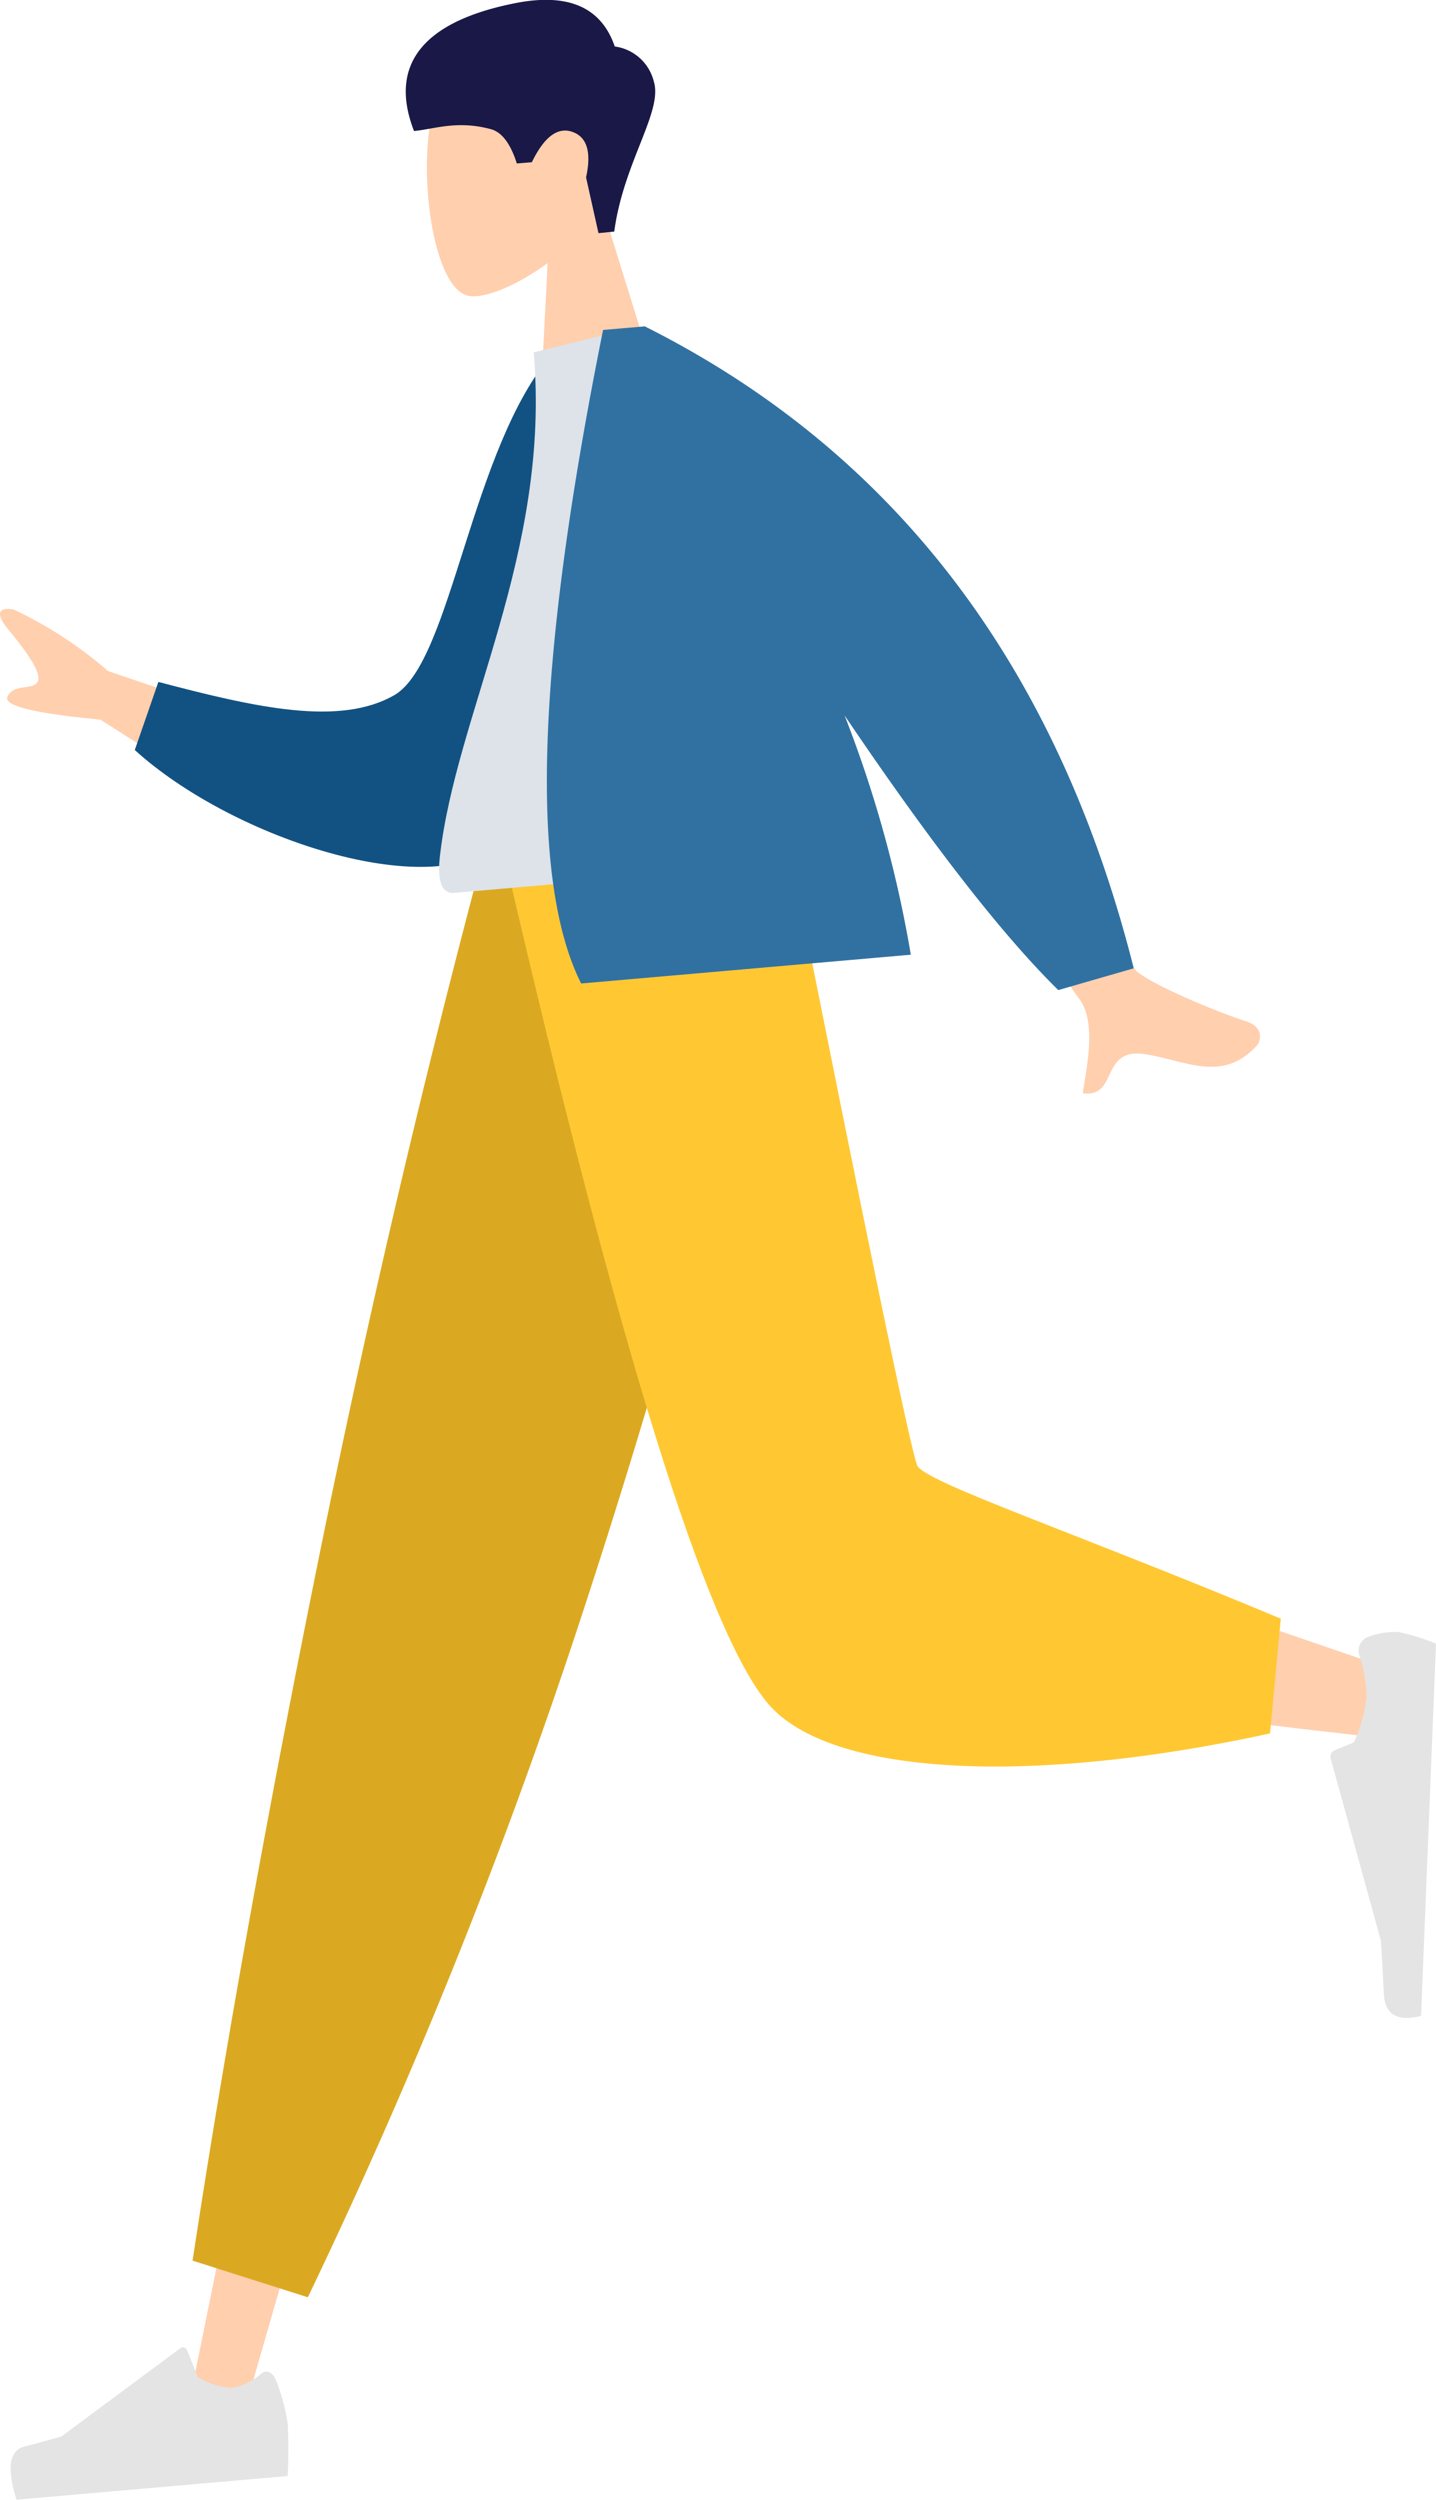 <svg id="Ebene_1" data-name="Ebene 1" xmlns="http://www.w3.org/2000/svg" viewBox="0 0 172.18 299.6"><defs><style>.cls-1{fill:#ffcfae;}.cls-1,.cls-2,.cls-3,.cls-4,.cls-5,.cls-6,.cls-7,.cls-8{fill-rule:evenodd;}.cls-2{fill:#191847;}.cls-3{fill:#e4e4e4;}.cls-4{fill:#dba921;}.cls-5{fill:#ffc833;}.cls-6{fill:#115283;}.cls-7{fill:#dde3e9;}.cls-8{fill:#3071a2;}</style></defs><title>verenasteiner_startillu-02Unbenannt-1</title><g id="Gruppe_259" data-name="Gruppe 259"><g id="Gruppe_258" data-name="Gruppe 258"><g id="Head"><path id="Pfad_1865" data-name="Pfad 1865" class="cls-1" d="M795.6,278.88l-14.69,1.31.91-17.83c-3.75,2.75-7.54,4.25-9.41,3.94-4.7-.78-6.61-17.51-3.65-24.44s20.93-11.43,23,1.58c.72,4.52-.83,8.75-3.35,12.31Z" transform="translate(-716.16 -230.83)"/></g><path id="Hair" class="cls-2" d="M787.92,258.77l-1.49-6.68q1-4.54-1.65-5.46c-1.76-.61-3.37.6-4.85,3.64l-1.8.15c-.76-2.38-1.79-3.74-3.08-4.1-4.09-1.12-6.88,0-9.25.21-3.38-8.72,2.23-13.32,11.93-15.28q9.69-2,12.14,5.15a5.59,5.59,0,0,1,4.68,4.18c1.13,3.6-3.62,9.66-4.74,18Z" transform="translate(-716.16 -230.83)"/><g id="Gruppe_256" data-name="Gruppe 256"><path id="Leg" class="cls-1" d="M804.36,331.7,770.14,434.07l-24.82,86.19-6.91.6,37.9-186.71Z" transform="translate(-716.16 -230.83)"/><g id="Gruppe_254" data-name="Gruppe 254"><path id="shoe" class="cls-3" d="M749.22,516a23.1,23.1,0,0,1,1.43,5.24,55.35,55.35,0,0,1,0,6.31l-32.51,2.84c-1.18-3.77-.88-5.89.92-6.36s3.28-.87,4.46-1.22l14.3-10.6c.28-.2.63-.06.8.33v0l1.26,3.16a8.31,8.31,0,0,0,4.25,1.27,7.64,7.64,0,0,0,3.42-1.74h0c.55-.42,1.26-.13,1.6.65A.42.42,0,0,0,749.22,516Z" transform="translate(-716.16 -230.83)"/></g><path id="Pant" class="cls-4" d="M753.07,506.13l-13.82-4.39q5.61-36.87,14.55-81.32t20-86.05l37.67-3.29a965.77,965.77,0,0,1-26.33,95.68A671.2,671.2,0,0,1,753.07,506.13Z" transform="translate(-716.16 -230.83)"/><path id="Pfad_1869" data-name="Pfad 1869" class="cls-1" d="M807.17,331.46c7.07,34.3,18.74,77.9,19.59,79.2q.86,1.3,55.11,19.83l-.76,8.53q-63.37-6.94-67.32-13.48c-3.95-6.53-25.41-59-34.79-91.62Z" transform="translate(-716.16 -230.83)"/><path id="Pfad_1870" data-name="Pfad 1870" class="cls-5" d="M869.73,424.81l-1.29,13.75c-28.85,6.3-52.77,5.08-60.15-3.52s-17.87-42.25-31.48-100.93l33.73-2.95q14.38,72.29,15.59,75.27C826.94,408.42,845.35,414.59,869.73,424.81Z" transform="translate(-716.16 -230.83)"/><g id="Gruppe_255" data-name="Gruppe 255"><path id="Pfad_1871" data-name="Pfad 1871" class="cls-3" d="M879.86,427.14a9,9,0,0,1,3.94-.74,24.11,24.11,0,0,1,4.54,1.41l-1.79,44.6q-4.29,1.09-4.47-2.7c-.12-2.54-.24-4.64-.35-6.32l-6-21.76a.86.86,0,0,1,.34-1h0l2.42-1A16.87,16.87,0,0,0,880,434.2a17.1,17.1,0,0,0-.85-5h0a1.74,1.74,0,0,1,.66-2Z" transform="translate(-716.16 -230.83)"/></g></g><g id="Gruppe_257" data-name="Gruppe 257"><path id="Skin" class="cls-1" d="M750.72,318.57l-21.6-7.32a49.44,49.44,0,0,0-11.28-7.36c-1.05-.23-2.79-.18-.7,2.36s4.16,5.31,3.51,6.32-2.89.15-3.6,1.77q-.7,1.61,11.15,2.73l16.62,10.59ZM835,313.74l-11.56,3.36q20.63,31.51,22.09,33.39c2.19,2.81.87,8.42.46,11.35,4.26.61,2.06-5.53,7.46-4.68,4.93.77,9.29,3.49,13.42-1.05.51-.56.78-2.19-1.18-2.84-4.88-1.62-12.15-4.83-13.4-6.21q-2.57-2.83-17.29-33.32Z" transform="translate(-716.16 -230.83)"/><path id="Coat-Back" class="cls-6" d="M787.45,273.55l-5-.42c-9.89,11.43-12.11,37-19,41-6.54,3.75-16.46,1.54-28.3-1.58l-2.83,8.16c11.42,10.37,34.47,18,43,11.74C788.9,322.47,789.51,291.1,787.45,273.55Z" transform="translate(-716.16 -230.83)"/><path id="Shirt" class="cls-7" d="M814.54,334l-43.93,3.83c-2,.18-1.88-2.75-1.72-4.24,1.88-17.17,13.36-36.5,11.26-60.53l12.5-3.09C804.6,286,810,306.38,814.54,334Z" transform="translate(-716.16 -230.83)"/><path id="Coat-Front" class="cls-8" d="M817.43,316.57q15.54,23,25.62,32.91l9.05-2.61q-13.71-54.39-58.63-76.93l-5,.43q-12,59.65-2.63,78.32l39.53-3.45A144.75,144.75,0,0,0,817.43,316.57Z" transform="translate(-716.16 -230.83)"/></g></g></g></svg>